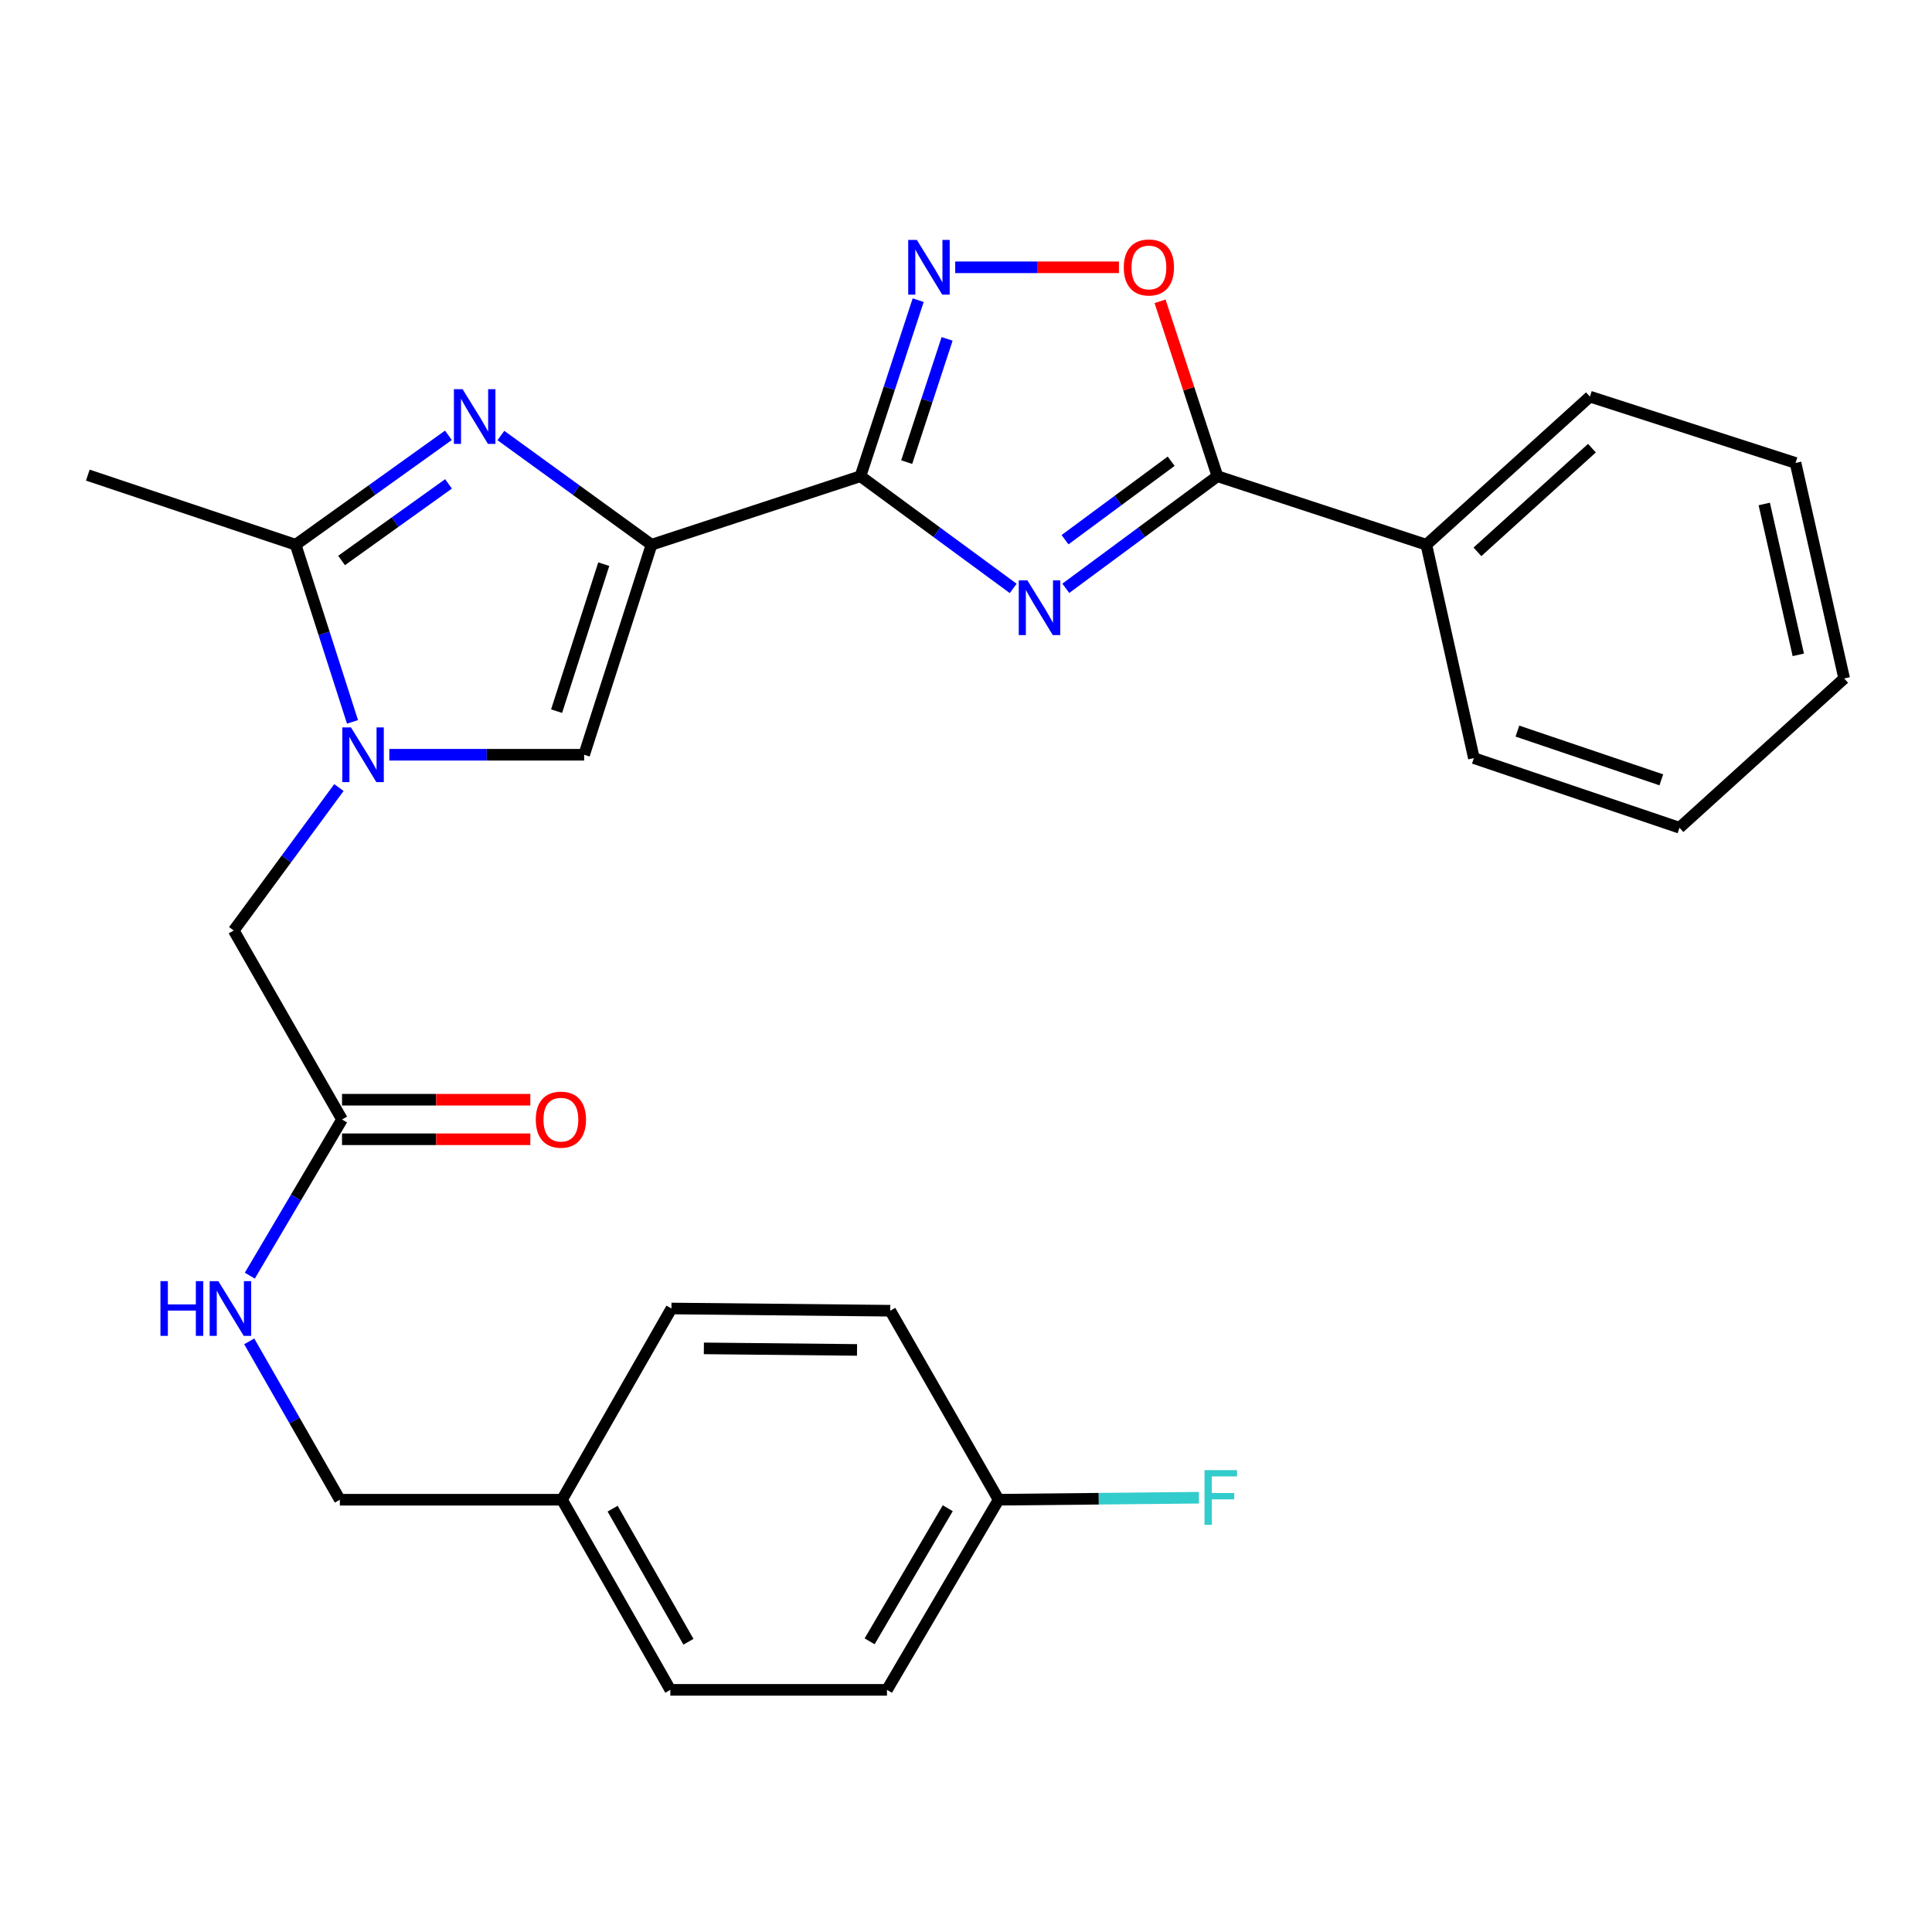 <?xml version='1.0' encoding='iso-8859-1'?>
<svg version='1.1' baseProfile='full'
              xmlns='http://www.w3.org/2000/svg'
                      xmlns:rdkit='http://www.rdkit.org/xml'
                      xmlns:xlink='http://www.w3.org/1999/xlink'
                  xml:space='preserve'
width='1000px' height='1000px' viewBox='0 0 1000 1000'>
<!-- END OF HEADER -->
<rect style='opacity:1.0;fill:#FFFFFF;stroke:none' width='1000' height='1000' x='0' y='0'> </rect>
<path class='bond-0' d='M 337.227,281.954 L 445.371,246.486' style='fill:none;fill-rule:evenodd;stroke:#000000;stroke-width:6px;stroke-linecap:butt;stroke-linejoin:miter;stroke-opacity:1' />
<path class='bond-2' d='M 337.227,281.954 L 298.24,253.69' style='fill:none;fill-rule:evenodd;stroke:#000000;stroke-width:6px;stroke-linecap:butt;stroke-linejoin:miter;stroke-opacity:1' />
<path class='bond-2' d='M 298.24,253.69 L 259.252,225.425' style='fill:none;fill-rule:evenodd;stroke:#0000FF;stroke-width:6px;stroke-linecap:butt;stroke-linejoin:miter;stroke-opacity:1' />
<path class='bond-7' d='M 337.227,281.954 L 302.35,390.655' style='fill:none;fill-rule:evenodd;stroke:#000000;stroke-width:6px;stroke-linecap:butt;stroke-linejoin:miter;stroke-opacity:1' />
<path class='bond-7' d='M 312.505,292.006 L 288.092,368.097' style='fill:none;fill-rule:evenodd;stroke:#000000;stroke-width:6px;stroke-linecap:butt;stroke-linejoin:miter;stroke-opacity:1' />
<path class='bond-1' d='M 445.371,246.486 L 484.903,275.526' style='fill:none;fill-rule:evenodd;stroke:#000000;stroke-width:6px;stroke-linecap:butt;stroke-linejoin:miter;stroke-opacity:1' />
<path class='bond-1' d='M 484.903,275.526 L 524.434,304.566' style='fill:none;fill-rule:evenodd;stroke:#0000FF;stroke-width:6px;stroke-linecap:butt;stroke-linejoin:miter;stroke-opacity:1' />
<path class='bond-4' d='M 445.371,246.486 L 460.311,200.922' style='fill:none;fill-rule:evenodd;stroke:#000000;stroke-width:6px;stroke-linecap:butt;stroke-linejoin:miter;stroke-opacity:1' />
<path class='bond-4' d='M 460.311,200.922 L 475.252,155.359' style='fill:none;fill-rule:evenodd;stroke:#0000FF;stroke-width:6px;stroke-linecap:butt;stroke-linejoin:miter;stroke-opacity:1' />
<path class='bond-4' d='M 469.303,239.195 L 479.761,207.3' style='fill:none;fill-rule:evenodd;stroke:#000000;stroke-width:6px;stroke-linecap:butt;stroke-linejoin:miter;stroke-opacity:1' />
<path class='bond-4' d='M 479.761,207.3 L 490.219,175.405' style='fill:none;fill-rule:evenodd;stroke:#0000FF;stroke-width:6px;stroke-linecap:butt;stroke-linejoin:miter;stroke-opacity:1' />
<path class='bond-5' d='M 551.652,304.511 L 590.894,275.499' style='fill:none;fill-rule:evenodd;stroke:#0000FF;stroke-width:6px;stroke-linecap:butt;stroke-linejoin:miter;stroke-opacity:1' />
<path class='bond-5' d='M 590.894,275.499 L 630.137,246.486' style='fill:none;fill-rule:evenodd;stroke:#000000;stroke-width:6px;stroke-linecap:butt;stroke-linejoin:miter;stroke-opacity:1' />
<path class='bond-5' d='M 551.257,279.348 L 578.726,259.039' style='fill:none;fill-rule:evenodd;stroke:#0000FF;stroke-width:6px;stroke-linecap:butt;stroke-linejoin:miter;stroke-opacity:1' />
<path class='bond-5' d='M 578.726,259.039 L 606.195,238.731' style='fill:none;fill-rule:evenodd;stroke:#000000;stroke-width:6px;stroke-linecap:butt;stroke-linejoin:miter;stroke-opacity:1' />
<path class='bond-6' d='M 232.096,225.322 L 192.557,253.638' style='fill:none;fill-rule:evenodd;stroke:#0000FF;stroke-width:6px;stroke-linecap:butt;stroke-linejoin:miter;stroke-opacity:1' />
<path class='bond-6' d='M 192.557,253.638 L 153.018,281.954' style='fill:none;fill-rule:evenodd;stroke:#000000;stroke-width:6px;stroke-linecap:butt;stroke-linejoin:miter;stroke-opacity:1' />
<path class='bond-6' d='M 232.152,250.458 L 204.475,270.279' style='fill:none;fill-rule:evenodd;stroke:#0000FF;stroke-width:6px;stroke-linecap:butt;stroke-linejoin:miter;stroke-opacity:1' />
<path class='bond-6' d='M 204.475,270.279 L 176.798,290.101' style='fill:none;fill-rule:evenodd;stroke:#000000;stroke-width:6px;stroke-linecap:butt;stroke-linejoin:miter;stroke-opacity:1' />
<path class='bond-3' d='M 201.519,390.655 L 251.934,390.655' style='fill:none;fill-rule:evenodd;stroke:#0000FF;stroke-width:6px;stroke-linecap:butt;stroke-linejoin:miter;stroke-opacity:1' />
<path class='bond-3' d='M 251.934,390.655 L 302.35,390.655' style='fill:none;fill-rule:evenodd;stroke:#000000;stroke-width:6px;stroke-linecap:butt;stroke-linejoin:miter;stroke-opacity:1' />
<path class='bond-9' d='M 175.422,407.639 L 148.203,444.633' style='fill:none;fill-rule:evenodd;stroke:#0000FF;stroke-width:6px;stroke-linecap:butt;stroke-linejoin:miter;stroke-opacity:1' />
<path class='bond-9' d='M 148.203,444.633 L 120.985,481.628' style='fill:none;fill-rule:evenodd;stroke:#000000;stroke-width:6px;stroke-linecap:butt;stroke-linejoin:miter;stroke-opacity:1' />
<path class='bond-28' d='M 182.455,373.641 L 167.737,327.798' style='fill:none;fill-rule:evenodd;stroke:#0000FF;stroke-width:6px;stroke-linecap:butt;stroke-linejoin:miter;stroke-opacity:1' />
<path class='bond-28' d='M 167.737,327.798 L 153.018,281.954' style='fill:none;fill-rule:evenodd;stroke:#000000;stroke-width:6px;stroke-linecap:butt;stroke-linejoin:miter;stroke-opacity:1' />
<path class='bond-8' d='M 494.414,138.354 L 536.788,138.354' style='fill:none;fill-rule:evenodd;stroke:#0000FF;stroke-width:6px;stroke-linecap:butt;stroke-linejoin:miter;stroke-opacity:1' />
<path class='bond-8' d='M 536.788,138.354 L 579.162,138.354' style='fill:none;fill-rule:evenodd;stroke:#FF0000;stroke-width:6px;stroke-linecap:butt;stroke-linejoin:miter;stroke-opacity:1' />
<path class='bond-11' d='M 630.137,246.486 L 738.28,281.954' style='fill:none;fill-rule:evenodd;stroke:#000000;stroke-width:6px;stroke-linecap:butt;stroke-linejoin:miter;stroke-opacity:1' />
<path class='bond-29' d='M 630.137,246.486 L 615.29,201.222' style='fill:none;fill-rule:evenodd;stroke:#000000;stroke-width:6px;stroke-linecap:butt;stroke-linejoin:miter;stroke-opacity:1' />
<path class='bond-29' d='M 615.29,201.222 L 600.443,155.959' style='fill:none;fill-rule:evenodd;stroke:#FF0000;stroke-width:6px;stroke-linecap:butt;stroke-linejoin:miter;stroke-opacity:1' />
<path class='bond-18' d='M 153.018,281.954 L 45.455,245.918' style='fill:none;fill-rule:evenodd;stroke:#000000;stroke-width:6px;stroke-linecap:butt;stroke-linejoin:miter;stroke-opacity:1' />
<path class='bond-10' d='M 120.985,481.628 L 177.035,579.447' style='fill:none;fill-rule:evenodd;stroke:#000000;stroke-width:6px;stroke-linecap:butt;stroke-linejoin:miter;stroke-opacity:1' />
<path class='bond-12' d='M 177.035,579.447 L 153.171,619.861' style='fill:none;fill-rule:evenodd;stroke:#000000;stroke-width:6px;stroke-linecap:butt;stroke-linejoin:miter;stroke-opacity:1' />
<path class='bond-12' d='M 153.171,619.861 L 129.306,660.276' style='fill:none;fill-rule:evenodd;stroke:#0000FF;stroke-width:6px;stroke-linecap:butt;stroke-linejoin:miter;stroke-opacity:1' />
<path class='bond-13' d='M 177.035,589.681 L 225.761,589.681' style='fill:none;fill-rule:evenodd;stroke:#000000;stroke-width:6px;stroke-linecap:butt;stroke-linejoin:miter;stroke-opacity:1' />
<path class='bond-13' d='M 225.761,589.681 L 274.487,589.681' style='fill:none;fill-rule:evenodd;stroke:#FF0000;stroke-width:6px;stroke-linecap:butt;stroke-linejoin:miter;stroke-opacity:1' />
<path class='bond-13' d='M 177.035,569.212 L 225.761,569.212' style='fill:none;fill-rule:evenodd;stroke:#000000;stroke-width:6px;stroke-linecap:butt;stroke-linejoin:miter;stroke-opacity:1' />
<path class='bond-13' d='M 225.761,569.212 L 274.487,569.212' style='fill:none;fill-rule:evenodd;stroke:#FF0000;stroke-width:6px;stroke-linecap:butt;stroke-linejoin:miter;stroke-opacity:1' />
<path class='bond-23' d='M 738.28,281.954 L 822.942,205.298' style='fill:none;fill-rule:evenodd;stroke:#000000;stroke-width:6px;stroke-linecap:butt;stroke-linejoin:miter;stroke-opacity:1' />
<path class='bond-23' d='M 764.718,285.629 L 823.981,231.97' style='fill:none;fill-rule:evenodd;stroke:#000000;stroke-width:6px;stroke-linecap:butt;stroke-linejoin:miter;stroke-opacity:1' />
<path class='bond-24' d='M 738.28,281.954 L 762.877,392.395' style='fill:none;fill-rule:evenodd;stroke:#000000;stroke-width:6px;stroke-linecap:butt;stroke-linejoin:miter;stroke-opacity:1' />
<path class='bond-14' d='M 129.002,694.287 L 152.456,735.271' style='fill:none;fill-rule:evenodd;stroke:#0000FF;stroke-width:6px;stroke-linecap:butt;stroke-linejoin:miter;stroke-opacity:1' />
<path class='bond-14' d='M 152.456,735.271 L 175.91,776.255' style='fill:none;fill-rule:evenodd;stroke:#000000;stroke-width:6px;stroke-linecap:butt;stroke-linejoin:miter;stroke-opacity:1' />
<path class='bond-16' d='M 175.91,776.255 L 290.899,776.255' style='fill:none;fill-rule:evenodd;stroke:#000000;stroke-width:6px;stroke-linecap:butt;stroke-linejoin:miter;stroke-opacity:1' />
<path class='bond-15' d='M 516.875,776.255 L 459.096,874.665' style='fill:none;fill-rule:evenodd;stroke:#000000;stroke-width:6px;stroke-linecap:butt;stroke-linejoin:miter;stroke-opacity:1' />
<path class='bond-15' d='M 490.557,780.653 L 450.112,849.539' style='fill:none;fill-rule:evenodd;stroke:#000000;stroke-width:6px;stroke-linecap:butt;stroke-linejoin:miter;stroke-opacity:1' />
<path class='bond-17' d='M 516.875,776.255 L 568.723,775.737' style='fill:none;fill-rule:evenodd;stroke:#000000;stroke-width:6px;stroke-linecap:butt;stroke-linejoin:miter;stroke-opacity:1' />
<path class='bond-17' d='M 568.723,775.737 L 620.57,775.219' style='fill:none;fill-rule:evenodd;stroke:#33CCCC;stroke-width:6px;stroke-linecap:butt;stroke-linejoin:miter;stroke-opacity:1' />
<path class='bond-31' d='M 516.875,776.255 L 460.791,678.425' style='fill:none;fill-rule:evenodd;stroke:#000000;stroke-width:6px;stroke-linecap:butt;stroke-linejoin:miter;stroke-opacity:1' />
<path class='bond-21' d='M 290.899,776.255 L 347.541,677.276' style='fill:none;fill-rule:evenodd;stroke:#000000;stroke-width:6px;stroke-linecap:butt;stroke-linejoin:miter;stroke-opacity:1' />
<path class='bond-22' d='M 290.899,776.255 L 346.961,874.665' style='fill:none;fill-rule:evenodd;stroke:#000000;stroke-width:6px;stroke-linecap:butt;stroke-linejoin:miter;stroke-opacity:1' />
<path class='bond-22' d='M 317.094,780.884 L 356.337,849.771' style='fill:none;fill-rule:evenodd;stroke:#000000;stroke-width:6px;stroke-linecap:butt;stroke-linejoin:miter;stroke-opacity:1' />
<path class='bond-19' d='M 460.791,678.425 L 347.541,677.276' style='fill:none;fill-rule:evenodd;stroke:#000000;stroke-width:6px;stroke-linecap:butt;stroke-linejoin:miter;stroke-opacity:1' />
<path class='bond-19' d='M 443.596,698.72 L 364.321,697.916' style='fill:none;fill-rule:evenodd;stroke:#000000;stroke-width:6px;stroke-linecap:butt;stroke-linejoin:miter;stroke-opacity:1' />
<path class='bond-20' d='M 459.096,874.665 L 346.961,874.665' style='fill:none;fill-rule:evenodd;stroke:#000000;stroke-width:6px;stroke-linecap:butt;stroke-linejoin:miter;stroke-opacity:1' />
<path class='bond-26' d='M 822.942,205.298 L 929.369,239.618' style='fill:none;fill-rule:evenodd;stroke:#000000;stroke-width:6px;stroke-linecap:butt;stroke-linejoin:miter;stroke-opacity:1' />
<path class='bond-25' d='M 762.877,392.395 L 869.293,428.432' style='fill:none;fill-rule:evenodd;stroke:#000000;stroke-width:6px;stroke-linecap:butt;stroke-linejoin:miter;stroke-opacity:1' />
<path class='bond-25' d='M 785.405,378.413 L 859.896,403.639' style='fill:none;fill-rule:evenodd;stroke:#000000;stroke-width:6px;stroke-linecap:butt;stroke-linejoin:miter;stroke-opacity:1' />
<path class='bond-27' d='M 869.293,428.432 L 954.545,351.173' style='fill:none;fill-rule:evenodd;stroke:#000000;stroke-width:6px;stroke-linecap:butt;stroke-linejoin:miter;stroke-opacity:1' />
<path class='bond-30' d='M 929.369,239.618 L 954.545,351.173' style='fill:none;fill-rule:evenodd;stroke:#000000;stroke-width:6px;stroke-linecap:butt;stroke-linejoin:miter;stroke-opacity:1' />
<path class='bond-30' d='M 913.179,260.857 L 930.802,338.946' style='fill:none;fill-rule:evenodd;stroke:#000000;stroke-width:6px;stroke-linecap:butt;stroke-linejoin:miter;stroke-opacity:1' />
<path  class='atom-2' d='M 531.789 300.408
L 541.069 315.408
Q 541.989 316.888, 543.469 319.568
Q 544.949 322.248, 545.029 322.408
L 545.029 300.408
L 548.789 300.408
L 548.789 328.728
L 544.909 328.728
L 534.949 312.328
Q 533.789 310.408, 532.549 308.208
Q 531.349 306.008, 530.989 305.328
L 530.989 328.728
L 527.309 328.728
L 527.309 300.408
L 531.789 300.408
' fill='#0000FF'/>
<path  class='atom-3' d='M 239.426 201.43
L 248.706 216.43
Q 249.626 217.91, 251.106 220.59
Q 252.586 223.27, 252.666 223.43
L 252.666 201.43
L 256.426 201.43
L 256.426 229.75
L 252.546 229.75
L 242.586 213.35
Q 241.426 211.43, 240.186 209.23
Q 238.986 207.03, 238.626 206.35
L 238.626 229.75
L 234.946 229.75
L 234.946 201.43
L 239.426 201.43
' fill='#0000FF'/>
<path  class='atom-4' d='M 181.658 376.495
L 190.938 391.495
Q 191.858 392.975, 193.338 395.655
Q 194.818 398.335, 194.898 398.495
L 194.898 376.495
L 198.658 376.495
L 198.658 404.815
L 194.778 404.815
L 184.818 388.415
Q 183.658 386.495, 182.418 384.295
Q 181.218 382.095, 180.858 381.415
L 180.858 404.815
L 177.178 404.815
L 177.178 376.495
L 181.658 376.495
' fill='#0000FF'/>
<path  class='atom-5' d='M 474.567 124.194
L 483.847 139.194
Q 484.767 140.674, 486.247 143.354
Q 487.727 146.034, 487.807 146.194
L 487.807 124.194
L 491.567 124.194
L 491.567 152.514
L 487.687 152.514
L 477.727 136.114
Q 476.567 134.194, 475.327 131.994
Q 474.127 129.794, 473.767 129.114
L 473.767 152.514
L 470.087 152.514
L 470.087 124.194
L 474.567 124.194
' fill='#0000FF'/>
<path  class='atom-9' d='M 581.669 138.434
Q 581.669 131.634, 585.029 127.834
Q 588.389 124.034, 594.669 124.034
Q 600.949 124.034, 604.309 127.834
Q 607.669 131.634, 607.669 138.434
Q 607.669 145.314, 604.269 149.234
Q 600.869 153.114, 594.669 153.114
Q 588.429 153.114, 585.029 149.234
Q 581.669 145.354, 581.669 138.434
M 594.669 149.914
Q 598.989 149.914, 601.309 147.034
Q 603.669 144.114, 603.669 138.434
Q 603.669 132.874, 601.309 130.074
Q 598.989 127.234, 594.669 127.234
Q 590.349 127.234, 587.989 130.034
Q 585.669 132.834, 585.669 138.434
Q 585.669 144.154, 587.989 147.034
Q 590.349 149.914, 594.669 149.914
' fill='#FF0000'/>
<path  class='atom-13' d='M 83.048 663.116
L 86.888 663.116
L 86.888 675.156
L 101.368 675.156
L 101.368 663.116
L 105.208 663.116
L 105.208 691.436
L 101.368 691.436
L 101.368 678.356
L 86.888 678.356
L 86.888 691.436
L 83.048 691.436
L 83.048 663.116
' fill='#0000FF'/>
<path  class='atom-13' d='M 113.008 663.116
L 122.288 678.116
Q 123.208 679.596, 124.688 682.276
Q 126.168 684.956, 126.248 685.116
L 126.248 663.116
L 130.008 663.116
L 130.008 691.436
L 126.128 691.436
L 116.168 675.036
Q 115.008 673.116, 113.768 670.916
Q 112.568 668.716, 112.208 668.036
L 112.208 691.436
L 108.528 691.436
L 108.528 663.116
L 113.008 663.116
' fill='#0000FF'/>
<path  class='atom-14' d='M 277.319 579.527
Q 277.319 572.727, 280.679 568.927
Q 284.039 565.127, 290.319 565.127
Q 296.599 565.127, 299.959 568.927
Q 303.319 572.727, 303.319 579.527
Q 303.319 586.407, 299.919 590.327
Q 296.519 594.207, 290.319 594.207
Q 284.079 594.207, 280.679 590.327
Q 277.319 586.447, 277.319 579.527
M 290.319 591.007
Q 294.639 591.007, 296.959 588.127
Q 299.319 585.207, 299.319 579.527
Q 299.319 573.967, 296.959 571.167
Q 294.639 568.327, 290.319 568.327
Q 285.999 568.327, 283.639 571.127
Q 281.319 573.927, 281.319 579.527
Q 281.319 585.247, 283.639 588.127
Q 285.999 591.007, 290.319 591.007
' fill='#FF0000'/>
<path  class='atom-18' d='M 623.445 760.946
L 640.285 760.946
L 640.285 764.186
L 627.245 764.186
L 627.245 772.786
L 638.845 772.786
L 638.845 776.066
L 627.245 776.066
L 627.245 789.266
L 623.445 789.266
L 623.445 760.946
' fill='#33CCCC'/>
</svg>
